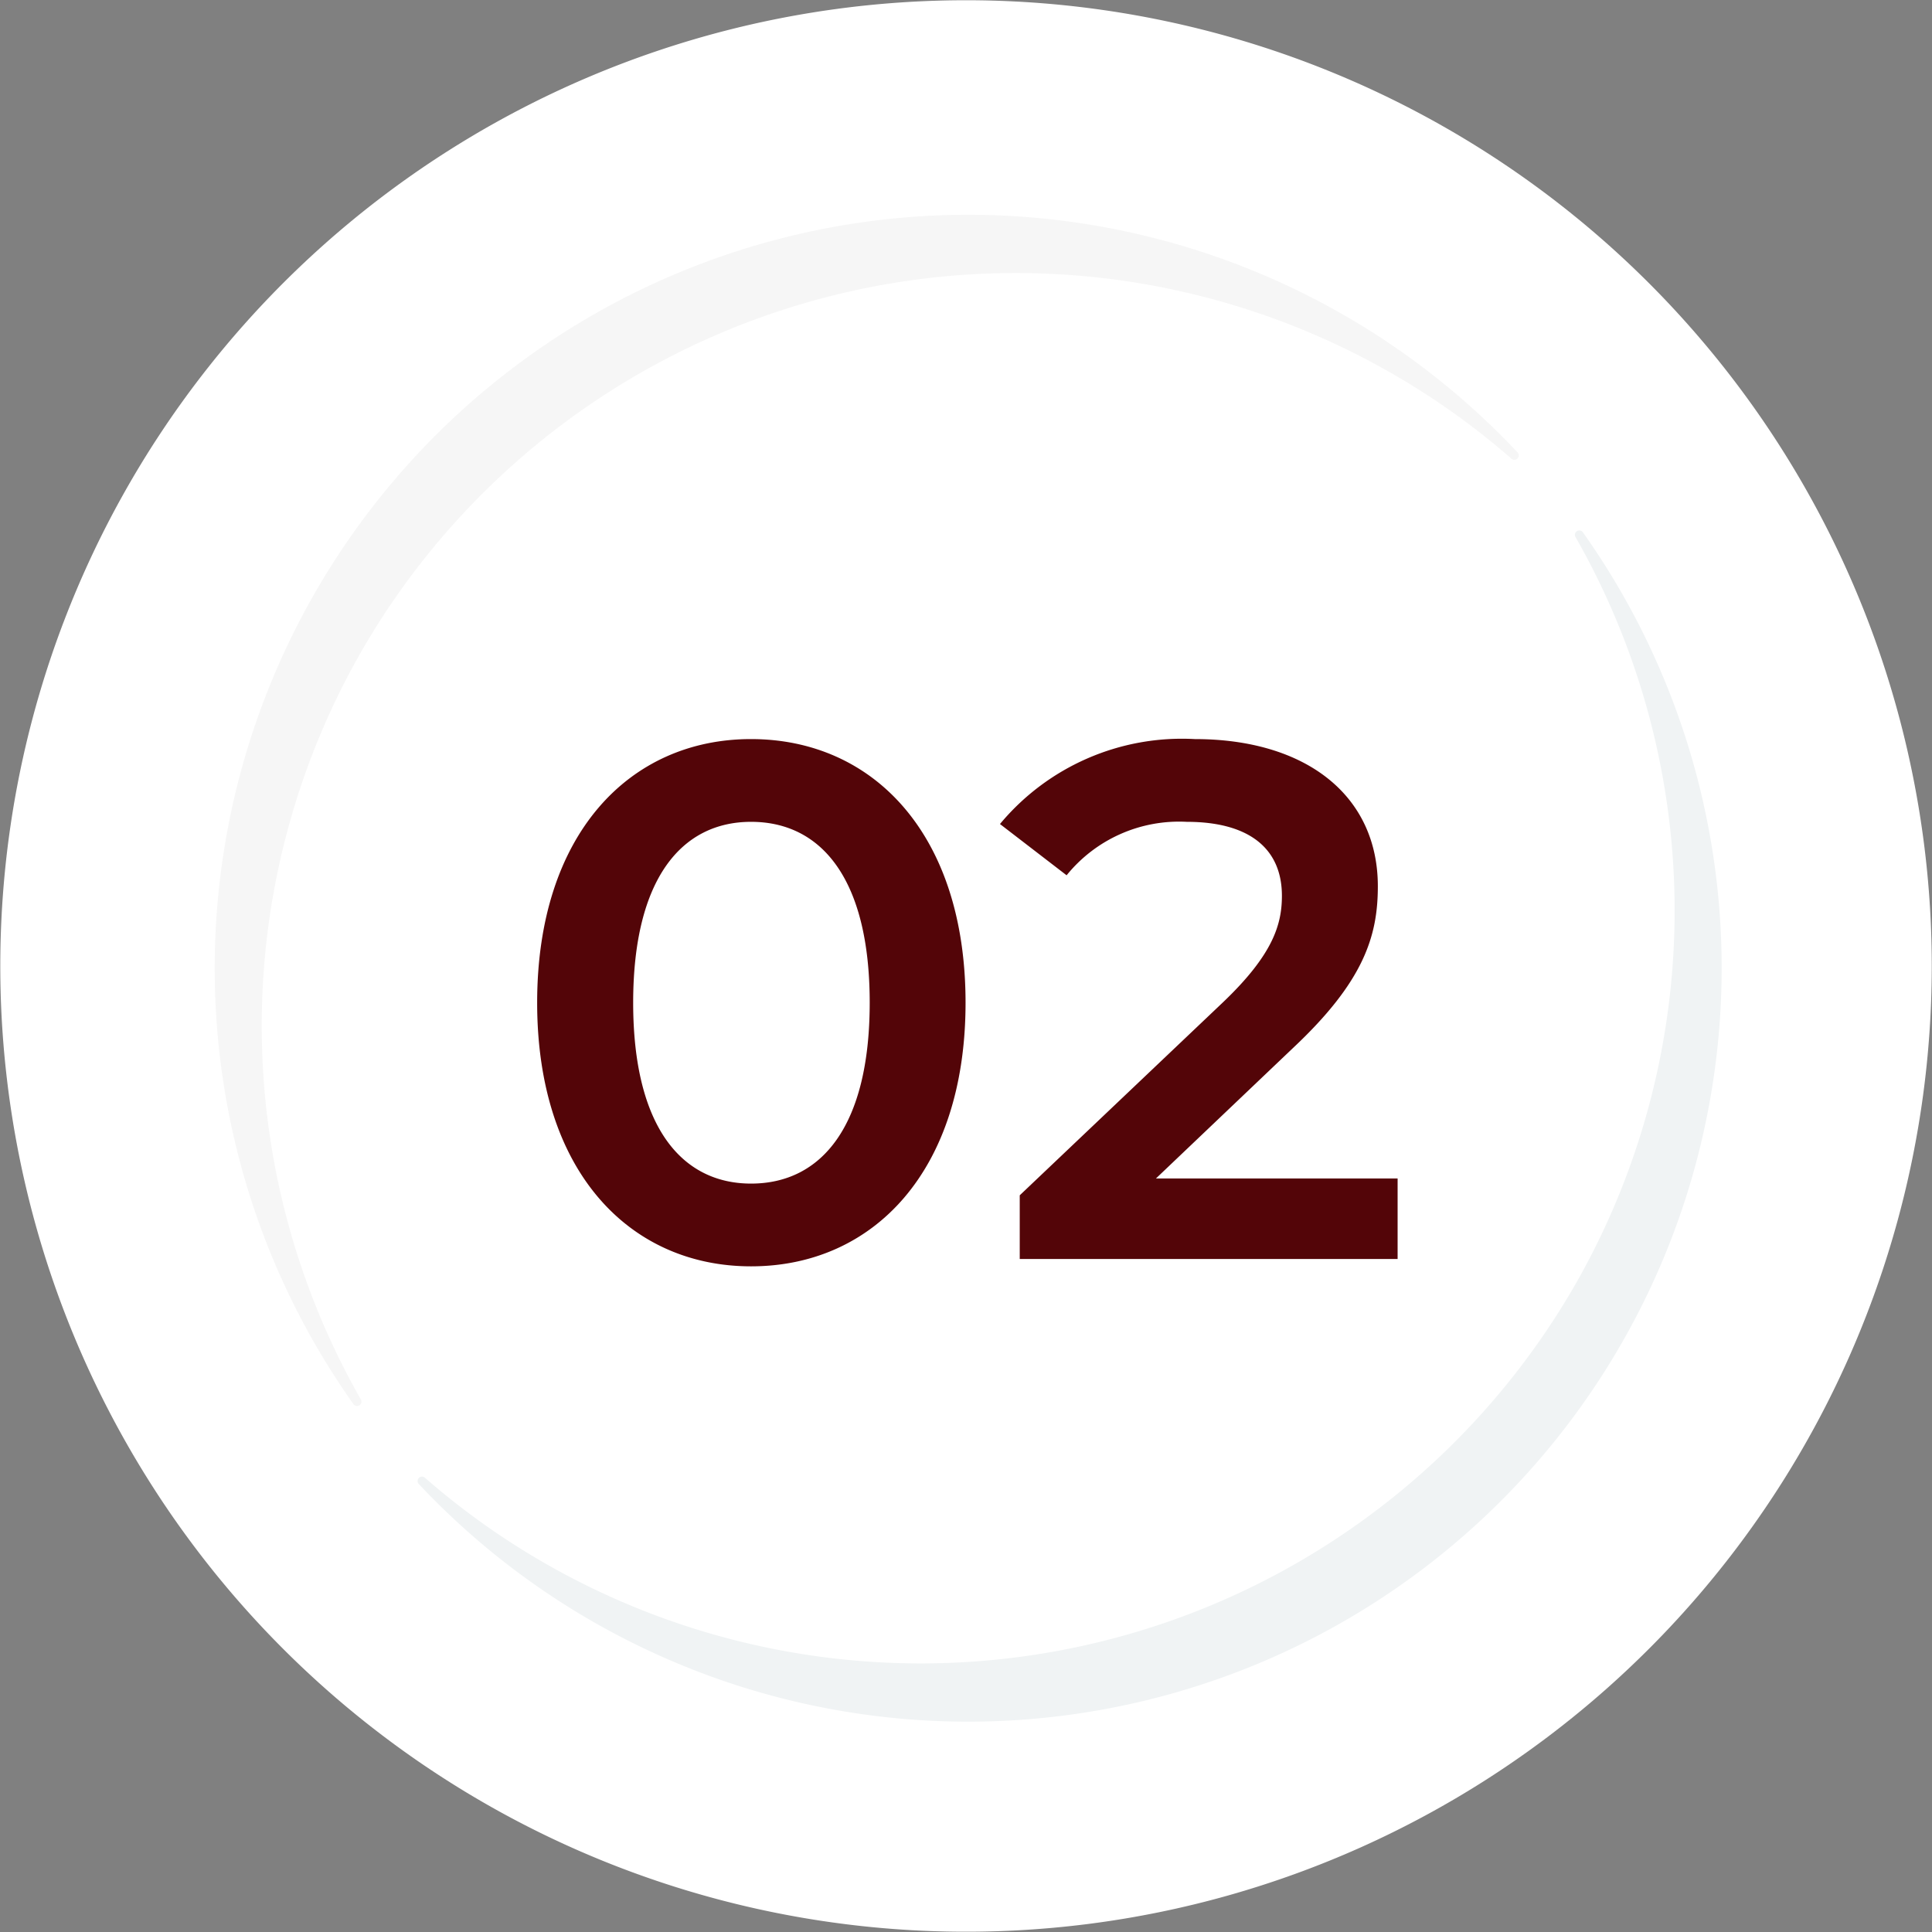 <svg xmlns="http://www.w3.org/2000/svg" width="71.233" height="71.233" viewBox="0 0 71.233 71.233">
  <rect x="0" y="0" width="71.233" height="71.233" fill="#808080" stroke="none"/>
  <g id="グループ_907" data-name="グループ 907" transform="translate(-29.508)">
    <g id="グループ_654" data-name="グループ 654" transform="translate(29.508)">
      <path id="パス_127" data-name="パス 127" d="M44.966,6.25A35.607,35.607,0,1,0,69.975,49.958,35.607,35.607,0,0,0,44.966,6.25" transform="translate(0 -4.992)" fill="#fff"/>
      <g id="グループ_26" data-name="グループ 26" transform="translate(7.916 7.917)">
        <path id="パス_128" data-name="パス 128" d="M128.282,95.242a27.835,27.835,0,0,1,40.485-8.968q1.072.771,2.05,1.626a.162.162,0,0,0,.225-.233,27.785,27.785,0,0,0-42.918,35.092.162.162,0,0,0,.273-.174,27.781,27.781,0,0,1-.115-27.343" transform="translate(-123.008 -78.906)" fill="#f6f6f6"/>
        <path id="パス_129" data-name="パス 129" d="M250.911,238.89a27.835,27.835,0,0,1-40.485,8.968q-1.072-.771-2.05-1.626a.162.162,0,0,0-.225.233,27.785,27.785,0,0,0,42.918-35.092.162.162,0,0,0-.273.174,27.781,27.781,0,0,1,.115,27.343" transform="translate(-200.623 -199.663)" fill="#f0f3f4"/>
      </g>
    </g>
    <path id="パス_1330" data-name="パス 1330" d="M-7.8.27C-3.294.27.108-3.24.108-9.45s-3.4-9.72-7.911-9.72c-4.482,0-7.884,3.51-7.884,9.72S-12.285.27-7.8.27Zm0-3.051c-2.565,0-4.347-2.106-4.347-6.669s1.782-6.669,4.347-6.669c2.592,0,4.374,2.106,4.374,6.669S-5.211-2.781-7.8-2.781ZM7.128-2.97l5.049-4.806c2.619-2.457,3.132-4.131,3.132-5.967,0-3.348-2.646-5.427-6.75-5.427a8.728,8.728,0,0,0-7.182,3.132l2.457,1.89a5.334,5.334,0,0,1,4.428-1.971c2.322,0,3.51,1,3.51,2.727,0,1.053-.324,2.16-2.16,3.915L2.106-2.349V0H16.038V-2.97Z" transform="translate(65 46.42)" fill="#530508"/>
  </g>
</svg>
